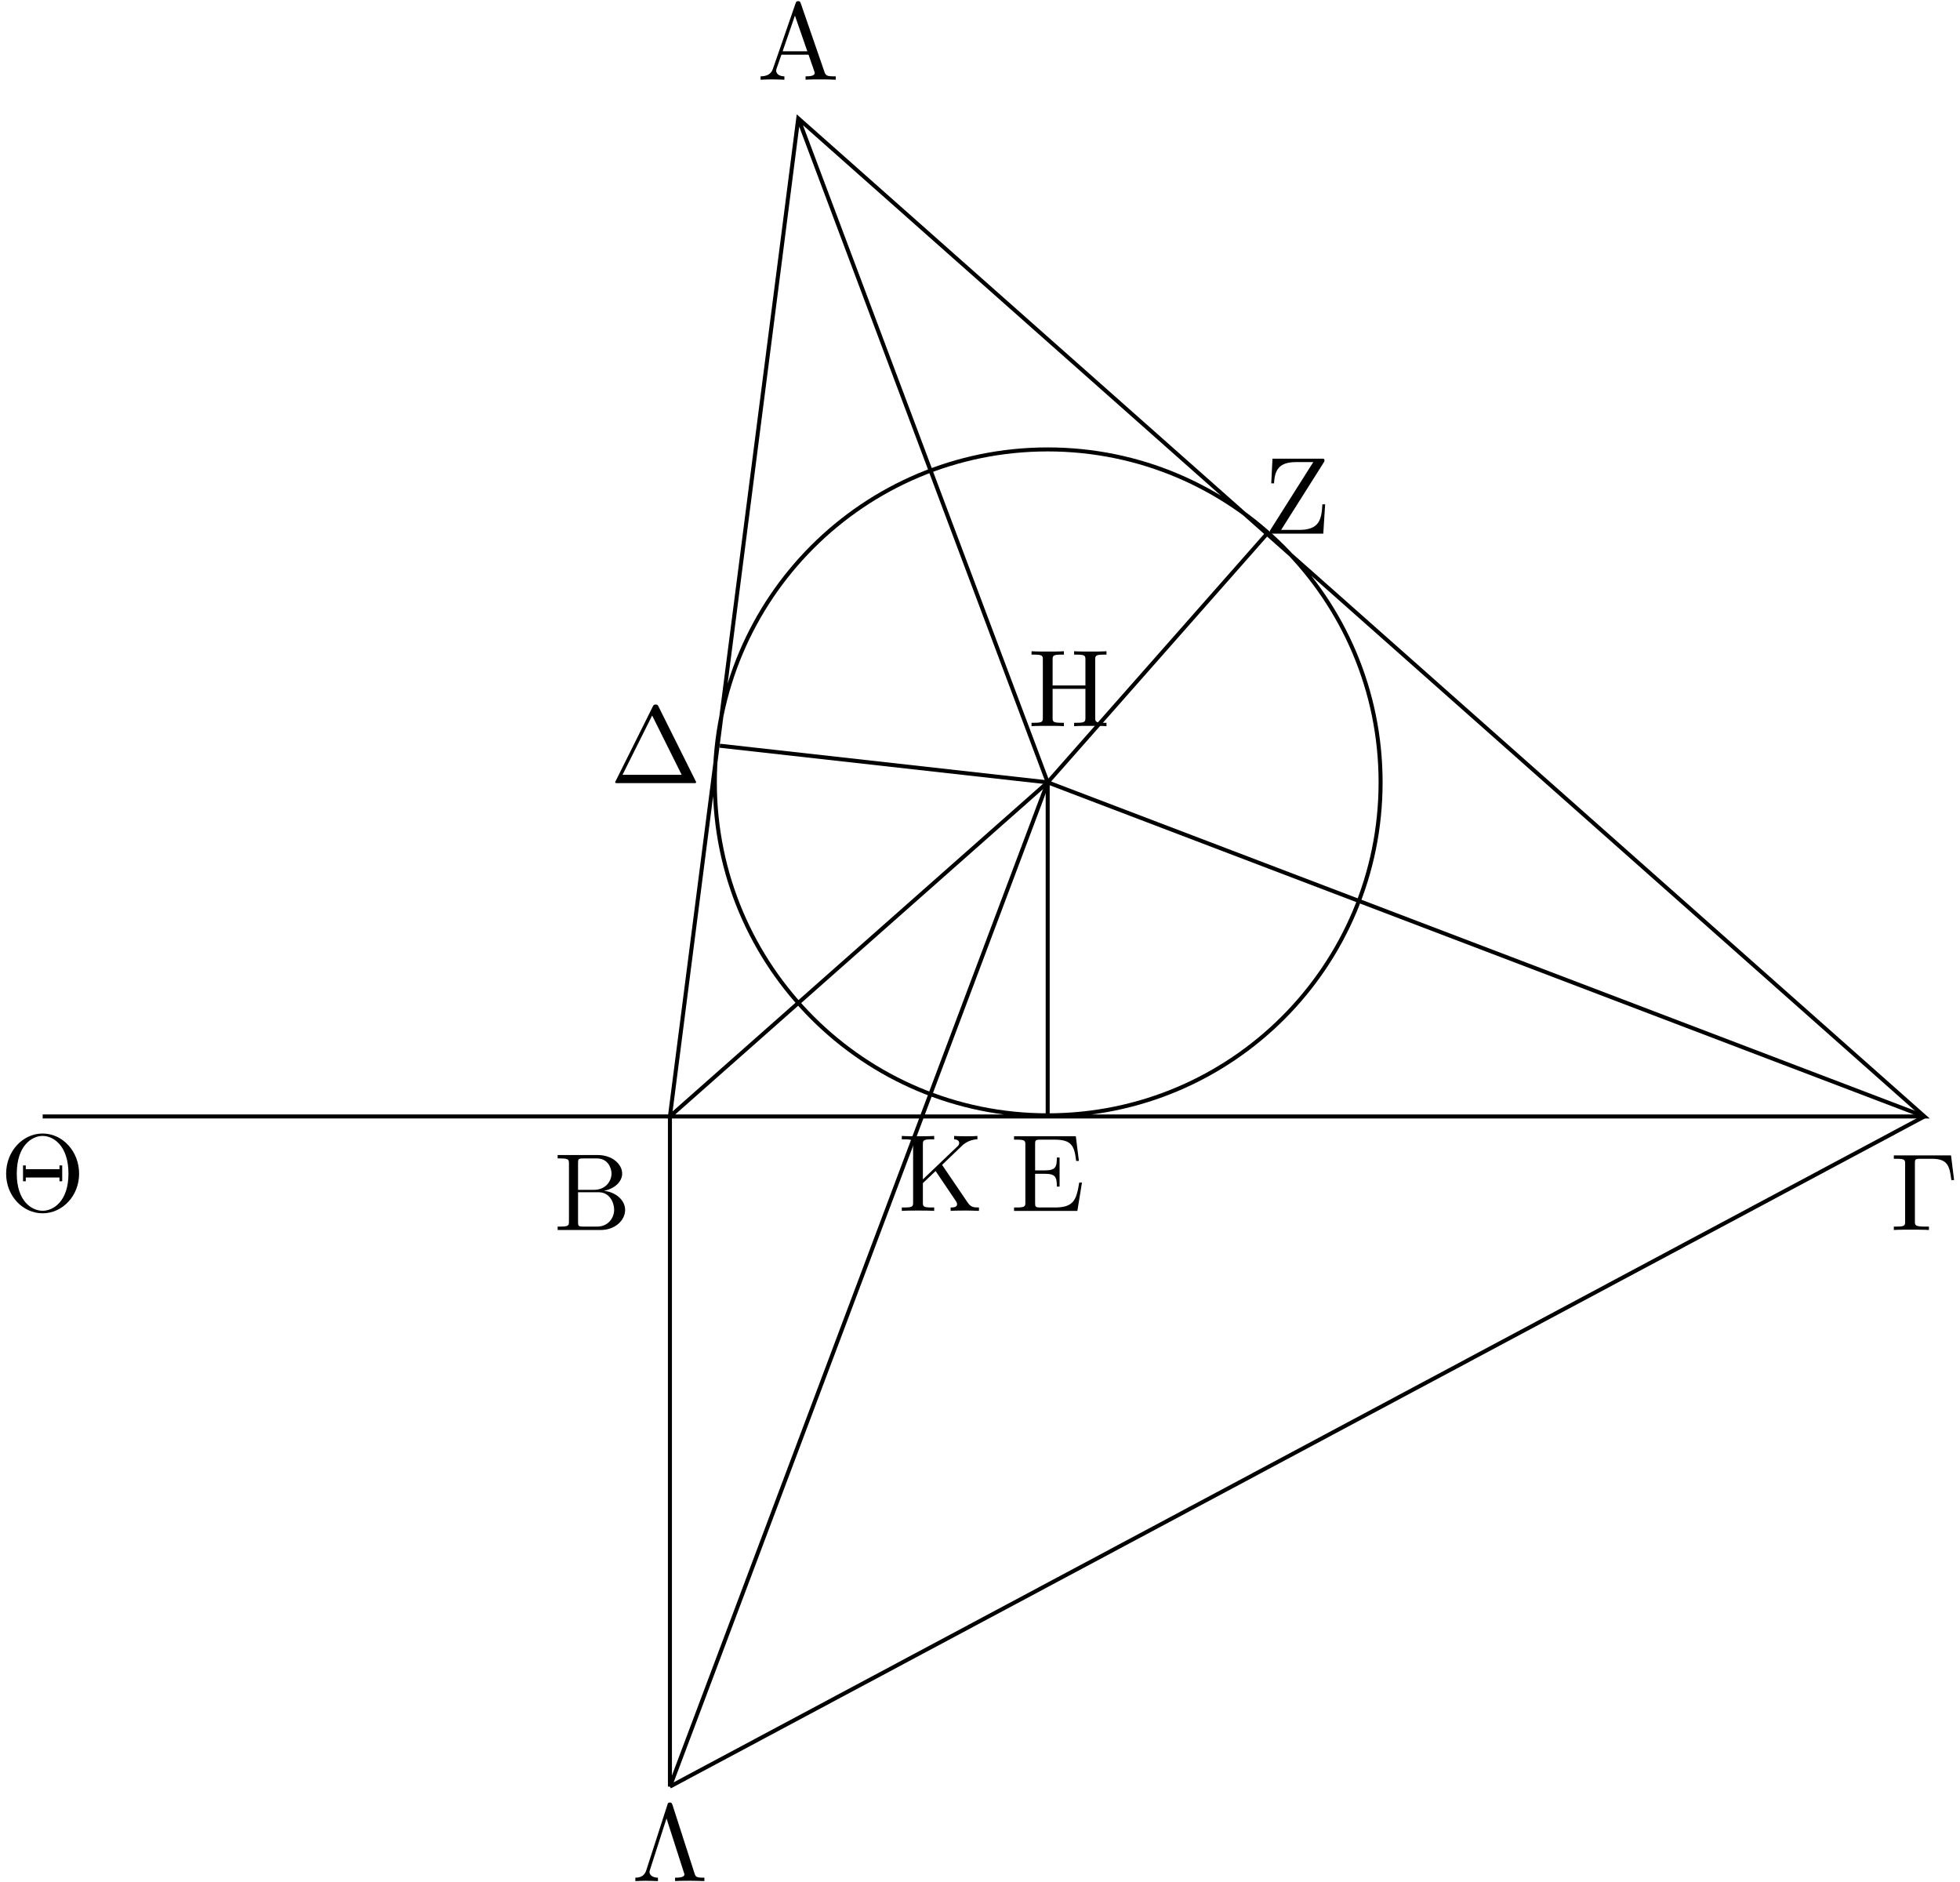 <?xml version='1.0' encoding='UTF-8'?>
<!-- This file was generated by dvisvgm 3.0.3 -->
<svg xmlns="http://www.w3.org/2000/svg" xmlns:xlink="http://www.w3.org/1999/xlink" width="326" height="313" viewBox="1875.652 1486.382 194.869 187.098">
<defs>
<path id='g0-0' d='m6.044-7.418h-5.684v.338h.262c.84 0 .862 .12 .862 .513v5.716c0 .393-.022 .513-.862 .513h-.262v.338c.382-.033 1.233-.033 1.658-.033c.447 0 1.44 0 1.833 .033v-.338h-.36c-1.036 0-1.036-.142-1.036-.524v-5.782c0-.36 .022-.436 .535-.436h1.124c1.56 0 1.789 .644 1.964 2.116h.273l-.305-2.455z'/>
<path id='g0-1' d='m4.822-7.615c-.076-.142-.098-.196-.284-.196s-.207 .055-.284 .196l-3.687 7.396c-.055 .098-.055 .12-.055 .131c0 .087 .065 .087 .24 .087h7.571c.175 0 .24 0 .24-.087c0-.011 0-.033-.055-.131l-3.687-7.396zm-.633 .895l2.935 5.891h-5.88l2.945-5.891z'/>
<path id='g0-2' d='m7.865-3.698c0-2.225-1.647-3.993-3.633-3.993c-1.953 0-3.622 1.745-3.622 3.993c0 2.236 1.68 3.938 3.622 3.938c1.985 0 3.633-1.735 3.633-3.938zm-3.622 3.687c-1.08 0-2.575-.938-2.575-3.687c0-2.804 1.516-3.753 2.564-3.753c1.102 0 2.575 .993 2.575 3.753c0 2.782-1.538 3.687-2.564 3.687zm1.942-4.505h-.273v.371h-3.349v-.371h-.273v1.571h.273v-.371h3.349v.371h.273v-1.571z'/>
<path id='g0-3' d='m4.036-7.582c-.065-.207-.131-.229-.251-.229c-.175 0-.196 .044-.251 .229l-2.095 6.491c-.109 .327-.327 .753-1.091 .753v.338c.36-.022 .916-.033 1.015-.033c.316 0 .895 .022 1.233 .033v-.338c-.589-.011-.84-.305-.84-.567c0-.055 0-.087 .055-.24l1.636-5.084l1.724 5.367c.055 .153 .055 .175 .055 .196c0 .327-.644 .327-.927 .327v.338c.382-.033 1.156-.033 1.571-.033c.425 0 .916 .022 1.342 .033v-.338c-.829 0-.862-.065-.993-.469l-2.182-6.775z'/>
<path id='g0-65' d='m4.342-7.593c-.055-.142-.076-.218-.251-.218s-.207 .065-.262 .218l-2.258 6.524c-.196 .556-.633 .72-1.222 .731v.338c.251-.011 .72-.033 1.113-.033c.338 0 .905 .022 1.255 .033v-.338c-.545 0-.818-.273-.818-.556c0-.033 .011-.142 .022-.164l.502-1.429h2.695l.578 1.669c.011 .044 .033 .109 .033 .153c0 .327-.611 .327-.905 .327v.338c.393-.033 1.156-.033 1.571-.033c.469 0 .971 .011 1.429 .033v-.338h-.196c-.655 0-.807-.076-.927-.436l-2.356-6.818zm-.578 1.222l1.233 3.545h-2.455l1.222-3.545z'/>
<path id='g0-66' d='m2.422-3.993v-2.684c0-.36 .022-.436 .535-.436h1.353c1.058 0 1.44 .927 1.44 1.505c0 .698-.535 1.615-1.745 1.615h-1.582zm2.575 .098c1.058-.207 1.811-.905 1.811-1.713c0-.949-1.004-1.844-2.422-1.844h-3.993v.338h.262c.84 0 .862 .12 .862 .513v5.749c0 .393-.022 .513-.862 .513h-.262v.338h4.276c1.451 0 2.433-.971 2.433-1.996c0-.949-.895-1.767-2.105-1.898zm-.676 3.556h-1.364c-.513 0-.535-.076-.535-.436v-2.978h2.051c1.08 0 1.538 1.015 1.538 1.745c0 .775-.567 1.669-1.691 1.669z'/>
<path id='g0-69' d='m1.484-.851c0 .393-.022 .513-.862 .513h-.262v.338h6.295l.458-2.815h-.273c-.273 1.68-.524 2.476-2.4 2.476h-1.451c-.513 0-.535-.076-.535-.436v-2.913h.982c1.058 0 1.178 .349 1.178 1.276h.273v-2.891h-.273c0 .938-.12 1.276-1.178 1.276h-.982v-2.618c0-.36 .022-.436 .535-.436h1.407c1.669 0 1.964 .6 2.138 2.116h.273l-.305-2.455h-6.142v.338h.262c.84 0 .862 .12 .862 .513v5.716z'/>
<path id='g0-72' d='m6.687-6.6c0-.393 .022-.513 .862-.513h.262v-.338c-.382 .033-1.189 .033-1.604 .033s-1.233 0-1.615-.033v.338h.262c.84 0 .862 .12 .862 .513v2.553h-3.262v-2.553c0-.393 .022-.513 .862-.513h.262v-.338c-.382 .033-1.189 .033-1.604 .033s-1.233 0-1.615-.033v.338h.262c.84 0 .862 .12 .862 .513v5.749c0 .393-.022 .513-.862 .513h-.262v.338c.382-.033 1.189-.033 1.604-.033s1.233 0 1.615 .033v-.338h-.262c-.84 0-.862-.12-.862-.513v-2.858h3.262v2.858c0 .393-.022 .513-.862 .513h-.262v.338c.382-.033 1.189-.033 1.604-.033s1.233 0 1.615 .033v-.338h-.262c-.84 0-.862-.12-.862-.513v-5.749z'/>
<path id='g0-75' d='m4.364-4.571l1.964-1.887c.087-.087 .665-.644 1.549-.655v-.338c-.284 .033-.633 .033-.927 .033c-.393 0-1.015 0-1.385-.033v.338c.436 .011 .502 .262 .502 .36c0 .175-.109 .284-.196 .36l-3.415 3.262v-3.469c0-.393 .022-.513 .862-.513h.262v-.338c-.382 .033-1.189 .033-1.604 .033s-1.233 0-1.615-.033v.338h.262c.84 0 .862 .12 .862 .513v5.749c0 .393-.022 .513-.862 .513h-.262v.338c.382-.033 1.189-.033 1.604-.033s1.233 0 1.615 .033v-.338h-.262c-.84 0-.862-.12-.862-.513v-1.909l1.265-1.2l1.975 2.924c.065 .098 .164 .24 .164 .371c0 .327-.425 .327-.644 .327v.338c.382-.033 1.145-.033 1.56-.033c.382 0 .796 .011 1.255 .033v-.338c-.589 0-.818-.044-1.145-.524l-2.52-3.709z'/>
<path id='g0-90' d='m5.967-7.069c.076-.12 .076-.131 .076-.207c0-.175-.065-.175-.284-.175h-4.887l-.12 2.455h.273c.076-1.233 .404-2.116 2.193-2.116h1.713l-4.244 6.709c-.076 .12-.076 .131-.076 .218c0 .185 .055 .185 .284 .185h5.029l.185-2.913h-.273c-.087 1.516-.295 2.542-2.313 2.542h-1.789l4.233-6.698z'/>
</defs>
<g id='page1'>
<!--start 1872.019782 1677.000859 -->
<g transform='matrix(1 0 0 1 2.67 26.4)'>
<use x='1973.442' y='1580.346' xlink:href='#g0-69'/>
</g>
<path d='m1955.016 1498.145l-12.758 99.215h124.727zm0 0l24.801 66.004m33.098 0c0-18.277-14.816-33.094-33.098-33.094c-18.277 0-33.094 14.816-33.094 33.094c0 18.281 14.816 33.098 33.094 33.098c18.281 0 33.098-14.816 33.098-33.098zm-33.098 0l-37.559 33.211' stroke='#000' fill='none' stroke-width='.399' stroke-miterlimit='10'/>
<g transform='matrix(1 0 0 1 -22.52 -86.04)'>
<use x='1973.442' y='1580.346' xlink:href='#g0-65'/>
</g>
<path d='m1942.258 1597.359v66.613' stroke='#000' fill='none' stroke-width='.399' stroke-miterlimit='10'/>
<path d='m1942.258 1597.359h-62.363' stroke='#000' fill='none' stroke-width='.399' stroke-miterlimit='10'/>
<g transform='matrix(1 0 0 1 -42.74 28.3)'>
<use x='1973.442' y='1580.346' xlink:href='#g0-66'/>
</g>
<path d='m2066.984 1597.359l-124.727 66.613' stroke='#000' fill='none' stroke-width='.399' stroke-miterlimit='10'/>
<g transform='matrix(1 0 0 1 90.14 28.3)'>
<use x='1973.442' y='1580.346' xlink:href='#g0-0'/>
</g>
<path d='m1979.816 1564.149l-37.559 99.824' stroke='#000' fill='none' stroke-width='.399' stroke-miterlimit='10'/>
<path d='m1979.816 1564.149l21.969-24.902' stroke='#000' fill='none' stroke-width='.399' stroke-miterlimit='10'/>
<path d='m1979.816 1564.149v33.211' stroke='#000' fill='none' stroke-width='.399' stroke-miterlimit='10'/>
<path d='m1979.816 1564.149l-32.598-3.641' stroke='#000' fill='none' stroke-width='.399' stroke-miterlimit='10'/>
<path d='m1979.816 1564.149l87.168 33.211' stroke='#000' fill='none' stroke-width='.399' stroke-miterlimit='10'/>
<g transform='matrix(1 0 0 1 -97.79 26.4)'>
<use x='1973.442' y='1580.346' xlink:href='#g0-2'/>
</g>
<g transform='matrix(1 0 0 1 -34.97 93.02)'>
<use x='1973.442' y='1580.346' xlink:href='#g0-3'/>
</g>
<g transform='matrix(1 0 0 1 4.41 -21.78)'>
<use x='1973.442' y='1580.346' xlink:href='#g0-72'/>
</g>
<g transform='matrix(1 0 0 1 -37.14 -16.12)'>
<use x='1973.442' y='1580.346' xlink:href='#g0-1'/>
</g>
<g transform='matrix(1 0 0 1 -8.49 26.4)'>
<use x='1973.442' y='1580.346' xlink:href='#g0-75'/>
</g>
<g transform='matrix(1 0 0 1 27.85 -40.92)'>
<use x='1973.442' y='1580.346' xlink:href='#g0-90'/>
</g>
</g>
<script type="text/ecmascript">if(window.parent.postMessage)window.parent.postMessage("117.375|244.5|234.75|"+window.location,"*");</script>
</svg>